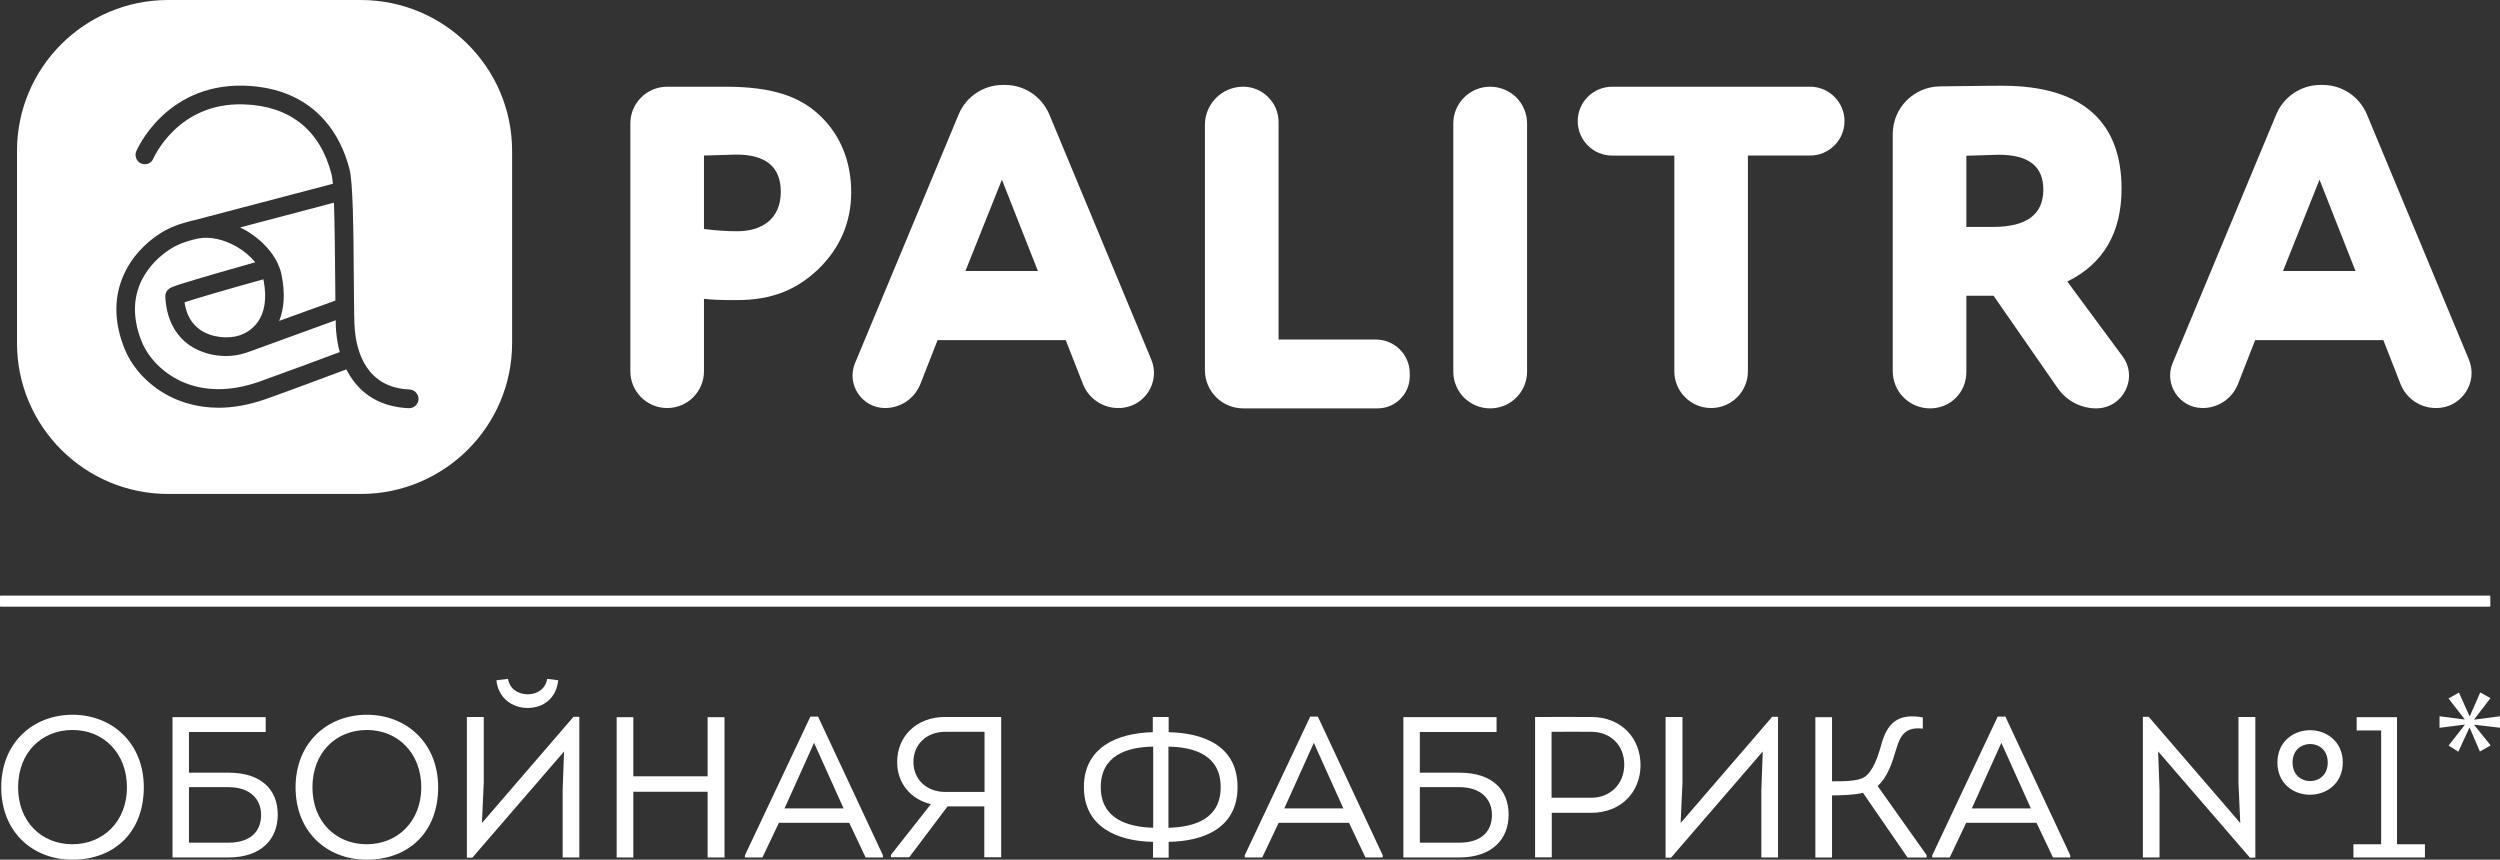 <svg width="253" height="87" viewBox="0 0 253 87" fill="none" xmlns="http://www.w3.org/2000/svg">
<rect x="0" y="0" width="253" height="87" fill="#333333" stroke="none"/>
<path d="M252.022 61.333V60.34C252.022 60.306 251.995 60.278 251.96 60.278L0.062 60.278C0.028 60.278 1.52588e-05 60.306 1.52588e-05 60.34V61.333C1.52588e-05 61.367 0.028 61.395 0.062 61.395L251.96 61.395C251.995 61.395 252.022 61.367 252.022 61.333Z" fill="white"/>
<path d="M7.32 87C3.317 87 0.124 84.201 0.124 79.676C0.124 75.151 3.354 72.333 7.339 72.333C11.324 72.333 14.554 75.173 14.554 79.676C14.554 84.179 11.607 87 7.32 87ZM7.32 85.437C10.449 85.437 12.847 83.124 12.847 79.676C12.847 76.228 10.489 73.874 7.339 73.874C4.189 73.874 1.831 76.188 1.831 79.676C1.831 83.164 4.211 85.437 7.32 85.437Z" fill="white"/>
<path d="M19.125 78.196H23.15C26.463 78.196 28.109 79.94 28.109 82.435C28.109 84.93 26.441 86.757 23.15 86.775H17.457V72.576H26.888V74.078H19.125V78.193V78.196ZM19.125 79.657V85.277H23.128C25.323 85.277 26.423 84.164 26.423 82.46C26.423 80.897 25.326 79.66 23.128 79.66H19.125V79.657Z" fill="white"/>
<path d="M37.108 87C33.105 87 29.912 84.201 29.912 79.676C29.912 75.151 33.142 72.333 37.127 72.333C41.112 72.333 44.342 75.173 44.342 79.676C44.342 84.179 41.395 87 37.108 87ZM37.108 85.437C40.237 85.437 42.634 83.124 42.634 79.676C42.634 76.228 40.277 73.874 37.127 73.874C33.977 73.874 31.619 76.188 31.619 79.676C31.619 83.164 33.998 85.437 37.108 85.437Z" fill="white"/>
<path d="M47.797 86.797H47.248V72.558H48.956V79.211L48.771 83.29L58.038 72.54H58.627V86.778H56.941V79.944L57.083 76.049L47.797 86.8V86.797ZM50.235 68.845C50.42 70.629 51.819 71.644 53.385 71.644C55.074 71.644 56.312 70.589 56.494 68.845C56.171 68.784 55.724 68.744 55.379 68.704C55.194 69.737 54.362 70.266 53.388 70.266C52.331 70.226 51.578 69.679 51.415 68.704L50.238 68.845H50.235Z" fill="white"/>
<path d="M71.612 86.778V80.125H64.091V86.778H62.406V72.579H64.091V78.562H71.612V72.579H73.319V86.778H71.612Z" fill="white"/>
<path d="M78.824 83.269L77.156 86.778H75.387V86.557L82.014 72.518H82.787L89.352 86.557V86.778H87.604L85.94 83.269H78.827H78.824ZM79.394 81.808H85.37L82.383 75.176L79.397 81.808H79.394Z" fill="white"/>
<path d="M94.206 81.383C92.194 80.897 90.791 79.294 90.791 77.123C90.791 74.527 92.721 72.558 95.648 72.558H101.319V86.757H99.612V81.605H95.892L92.012 86.757H90.162V86.514L94.206 81.38V81.383ZM99.634 80.147V74.059H95.652C93.824 74.059 92.44 75.277 92.44 77.101C92.44 78.925 93.821 80.144 95.652 80.144H99.634V80.147Z" fill="white"/>
<path d="M116.683 85.194C113.047 85.133 109.69 83.675 109.69 79.657C109.69 75.64 113.044 74.179 116.662 74.099V72.558H118.268V74.099C121.948 74.179 125.239 75.56 125.239 79.657C125.239 83.755 121.886 85.136 118.268 85.194V86.797H116.683V85.194ZM116.702 83.773V75.557C114.021 75.597 111.398 76.471 111.398 79.654C111.398 82.838 114.061 83.69 116.702 83.77V83.773ZM118.246 75.557V83.773C120.927 83.693 123.532 82.863 123.532 79.657C123.532 76.452 120.909 75.6 118.246 75.56V75.557Z" fill="white"/>
<path d="M129.4 83.269L127.736 86.778H125.966V86.557L132.593 72.518H133.366L139.931 86.557V86.778H138.184L136.519 83.269H129.406H129.4ZM129.97 81.808H135.946L132.96 75.176L129.973 81.808H129.97Z" fill="white"/>
<path d="M143.688 78.196H147.713C151.027 78.196 152.672 79.94 152.672 82.435C152.672 84.93 151.005 86.757 147.713 86.775H142.021V72.576H151.452V74.078H143.688V78.193V78.196ZM143.688 79.657V85.277H147.692C149.886 85.277 150.986 84.164 150.986 82.46C150.986 80.897 149.889 79.66 147.692 79.66H143.688V79.657Z" fill="white"/>
<path d="M155.351 86.76V72.561C157.221 72.561 159.172 72.543 161.043 72.561C164.091 72.561 166.021 74.711 166.021 77.43C166.021 80.15 164.048 82.257 161.043 82.257H157.04V86.76H155.354H155.351ZM161.043 80.734C162.932 80.734 164.375 79.356 164.375 77.387C164.375 75.419 162.994 74.059 161.043 74.059C159.743 74.041 158.38 74.059 157.018 74.059V80.734H161.043Z" fill="white"/>
<path d="M169.106 86.797H168.557V72.558H170.265V79.211L170.08 83.29L179.347 72.539H179.936V86.778H178.25V79.944L178.392 76.049L169.106 86.8V86.797Z" fill="white"/>
<path d="M185.404 79.07C186.766 79.07 188.005 79.048 188.634 78.664C189.527 78.138 190.057 76.575 190.421 75.237C190.97 73.352 191.925 72.115 194.588 72.601V73.739C192.982 73.555 192.354 74.247 191.925 75.726C191.5 77.187 191.01 78.667 190.014 79.54L194.973 86.538V86.782H193.044L188.532 80.23C187.78 80.451 186.196 80.494 185.401 80.494V86.782H183.715V72.582H185.401V79.073L185.404 79.07Z" fill="white"/>
<path d="M198.977 83.269L197.313 86.778H195.543V86.557L202.17 72.518H202.943L209.508 86.557V86.778H207.761L206.096 83.269H198.983H198.977ZM199.547 81.808H205.523L202.537 75.176L199.55 81.808H199.547Z" fill="white"/>
<path d="M218.403 76.049L218.545 79.944V86.778H216.859V72.539H217.448L226.715 83.29L226.533 79.211V72.558H228.241V86.797H227.692L218.406 76.046L218.403 76.049Z" fill="white"/>
<path d="M238.495 73.918V72.579H242.578V85.44H245.402V86.778H238.168V85.44H240.973V73.921H238.495V73.918Z" fill="white"/>
<path d="M233.782 73.896C232.137 73.896 230.475 75.019 230.475 77.166C230.475 78.169 230.836 79.018 231.514 79.614C232.115 80.137 232.916 80.427 233.776 80.427C235.422 80.427 237.089 79.307 237.089 77.166C237.089 75.025 235.422 73.896 233.782 73.896ZM235.567 77.166C235.567 78.458 234.645 79.048 233.788 79.048C232.932 79.048 232.007 78.458 232.007 77.166C232.007 75.874 232.929 75.293 233.788 75.293C234.648 75.293 235.567 75.88 235.567 77.166Z" fill="white"/>
<path d="M36.504 0H17.023C8.572 0 1.72 6.838 1.72 15.273V34.716C1.72 43.154 8.572 49.989 17.023 49.989H36.504C44.958 49.989 51.825 43.151 51.825 34.716V15.273C51.825 6.838 44.958 0 36.504 0ZM41.411 41.311H41.38C38.594 41.198 36.473 39.955 35.21 37.675C35.145 37.577 35.096 37.482 35.046 37.383C33.345 38.029 29.298 39.533 26.836 40.407C25.07 41.022 23.501 41.262 22.123 41.262C20.163 41.262 18.595 40.776 17.476 40.259C15.207 39.192 13.411 37.349 12.569 35.199C11.58 32.695 11.515 30.302 12.39 28.121C13.266 25.94 14.834 24.55 16.003 23.756C16.859 23.175 17.849 22.738 19.032 22.446C19.242 22.381 19.454 22.317 19.664 22.283C22.629 21.508 31.129 19.278 33.687 18.598C33.638 18.146 33.607 17.807 33.542 17.61C32.393 13.15 29.317 10.708 24.685 10.563C17.981 10.335 15.553 15.992 15.519 16.042C15.324 16.528 14.773 16.752 14.289 16.543C13.82 16.349 13.592 15.799 13.787 15.316C13.82 15.251 14.532 13.553 16.249 11.889C17.821 10.354 20.573 8.542 24.734 8.671C28.198 8.785 30.935 9.982 32.88 12.212C34.029 13.522 34.871 15.187 35.373 17.124C35.712 18.45 35.777 22.944 35.811 28.681C35.826 30.911 35.842 32.834 35.909 33.4C36.103 35.565 37.074 39.25 41.448 39.413C41.966 39.447 42.369 39.881 42.354 40.401C42.339 40.902 41.916 41.305 41.414 41.305L41.411 41.311ZM33.977 32.406L25.135 35.624C25.005 35.673 24.891 35.704 24.777 35.738C24.225 35.916 23.563 36.03 22.866 36.03C21.652 36.03 20.308 35.707 19.174 34.932C18.138 34.206 16.859 32.766 16.73 30.035C16.714 29.792 16.779 29.339 17.377 29.066C17.476 29.032 17.605 28.986 17.765 28.921C18.024 28.823 18.397 28.712 18.884 28.564C19.695 28.306 20.811 27.983 22.204 27.577C23.547 27.189 24.891 26.802 25.831 26.543C25.344 25.947 24.697 25.396 23.936 24.959C22.641 24.215 21.233 23.907 20.065 24.135C19.855 24.184 19.661 24.233 19.513 24.264C18.896 24.427 17.96 24.701 17.069 25.316C15.546 26.334 12.258 29.293 14.317 34.513C14.979 36.193 16.471 37.712 18.268 38.555C20.567 39.638 23.304 39.653 26.204 38.635C28.648 37.762 32.682 36.276 34.381 35.63C34.202 34.984 34.088 34.304 34.023 33.578C33.992 33.351 33.974 32.948 33.974 32.415L33.977 32.406ZM28.13 26.7C28.13 26.715 28.146 26.734 28.146 26.765C28.309 27.103 28.42 27.445 28.485 27.783C28.889 29.705 28.744 31.259 28.257 32.471L33.94 30.419C33.94 29.887 33.925 29.302 33.925 28.706C33.909 26.202 33.875 22.904 33.795 20.511C31.835 21.028 27.69 22.126 24.305 23.015C24.5 23.113 24.694 23.209 24.888 23.323C26.377 24.196 27.526 25.408 28.127 26.7H28.13ZM20.259 33.375C21.442 34.2 23.14 34.295 24.195 33.956C25.215 33.618 27.483 32.422 26.657 28.266C23.387 29.17 19.985 30.158 18.675 30.594C18.853 31.84 19.387 32.775 20.262 33.375H20.259Z" fill="white"/>
<path d="M116.502 36.365L106.186 11.572C105.425 9.779 103.677 8.598 101.732 8.598H101.474C99.529 8.598 97.766 9.779 97.02 11.572L86.526 36.753C85.635 38.903 87.222 41.293 89.571 41.293C91.143 41.293 92.551 40.339 93.134 38.884L94.881 34.424H107.853L109.601 38.884C110.183 40.339 111.592 41.293 113.164 41.293H113.213C115.756 41.293 117.488 38.706 116.502 36.362V36.365ZM97.701 27.426L101.393 18.183L105.036 27.426H97.701Z" fill="white"/>
<path d="M249.843 36.365L239.527 11.572C238.781 9.779 237.018 8.598 235.074 8.598H234.815C232.873 8.598 231.107 9.779 230.361 11.572L219.867 36.753C218.976 38.903 220.563 41.293 222.912 41.293C224.484 41.293 225.892 40.339 226.475 38.884L228.222 34.424H241.195L242.942 38.884C243.525 40.339 244.933 41.293 246.505 41.293H246.554C249.097 41.293 250.829 38.706 249.843 36.362V36.365ZM231.042 27.426L234.735 18.183L238.378 27.426H231.042Z" fill="white"/>
<path d="M183.169 8.776H163.157C161.228 8.776 159.666 10.336 159.666 12.261C159.666 14.187 161.228 15.746 163.157 15.746H169.442V37.574C169.442 39.629 171.109 41.293 173.168 41.293C175.221 41.293 176.888 39.632 176.888 37.58V15.743H183.172C185.102 15.743 186.664 14.184 186.664 12.258C186.664 10.336 185.102 8.773 183.172 8.773L183.169 8.776Z" fill="white"/>
<path d="M83.031 11.751C80.926 9.699 78.025 8.776 73.427 8.776H67.516C65.46 8.776 63.792 10.44 63.792 12.492V37.577C63.792 39.629 65.46 41.293 67.516 41.293C69.571 41.293 71.242 39.629 71.242 37.577V30.241C72.034 30.339 72.909 30.37 74.546 30.37C78.173 30.37 80.651 29.302 82.836 27.217C85.022 25.082 86.14 22.48 86.14 19.459C86.14 16.438 85.12 13.753 83.031 11.751ZM74.641 23.403C73.556 23.403 72.407 23.323 71.242 23.175V15.74C73.282 15.691 74.352 15.642 74.496 15.642C77.526 15.642 79.015 16.903 79.015 19.407C79.015 22.234 77.005 23.4 74.641 23.4V23.403Z" fill="white"/>
<path d="M139.238 34.363H129.391V12.347C129.391 11.36 128.987 10.474 128.337 9.825C127.689 9.179 126.799 8.773 125.809 8.773C123.67 8.773 121.938 10.502 121.938 12.636V37.463C121.938 39.598 123.67 41.327 125.809 41.327H139.413C141.21 41.327 142.668 39.872 142.668 38.078V37.786C142.668 35.895 141.13 34.36 139.235 34.36L139.238 34.363Z" fill="white"/>
<path d="M153.458 9.859C152.777 9.197 151.84 8.776 150.802 8.776C148.746 8.776 147.075 10.44 147.075 12.492V37.611C147.075 38.645 147.498 39.567 148.16 40.244C148.841 40.905 149.763 41.327 150.798 41.327C152.873 41.327 154.54 39.663 154.54 37.608V12.495C154.54 11.461 154.118 10.539 153.455 9.862L153.458 9.859Z" fill="white"/>
<path d="M214.8 36.057L209.212 28.494C212.889 26.685 214.701 23.516 214.701 19.102C214.701 12.636 211.074 8.678 202.638 8.678C202.395 8.678 200.629 8.678 197.424 8.727C197.035 8.727 196.662 8.742 196.323 8.742C193.667 8.776 191.546 10.923 191.546 13.575V37.562C191.546 39.647 193.229 41.327 195.318 41.327C197.408 41.327 198.995 39.693 198.995 37.657V29.93H201.748L208.257 39.306C209.148 40.567 210.59 41.327 212.128 41.327C214.865 41.327 216.418 38.238 214.8 36.057ZM201.698 22.966H198.995V15.759C201.051 15.709 202.121 15.66 202.265 15.66C205.295 15.66 206.784 16.823 206.784 19.182C206.784 21.705 205.101 22.963 201.698 22.963V22.966Z" fill="white"/>
<path d="M252.035 70.648L250.398 72.792V72.826L253 72.484V73.65L250.398 73.342V73.376L252.053 75.434L250.967 76.052L249.934 73.653H249.9L248.78 76.071L247.796 75.453L249.433 73.361V73.327L246.88 73.653V72.487L249.414 72.813V72.779L247.793 70.688L248.845 70.088L249.915 72.472H249.949L251.001 70.073L252.035 70.654V70.648Z" fill="white"/>
</svg>
